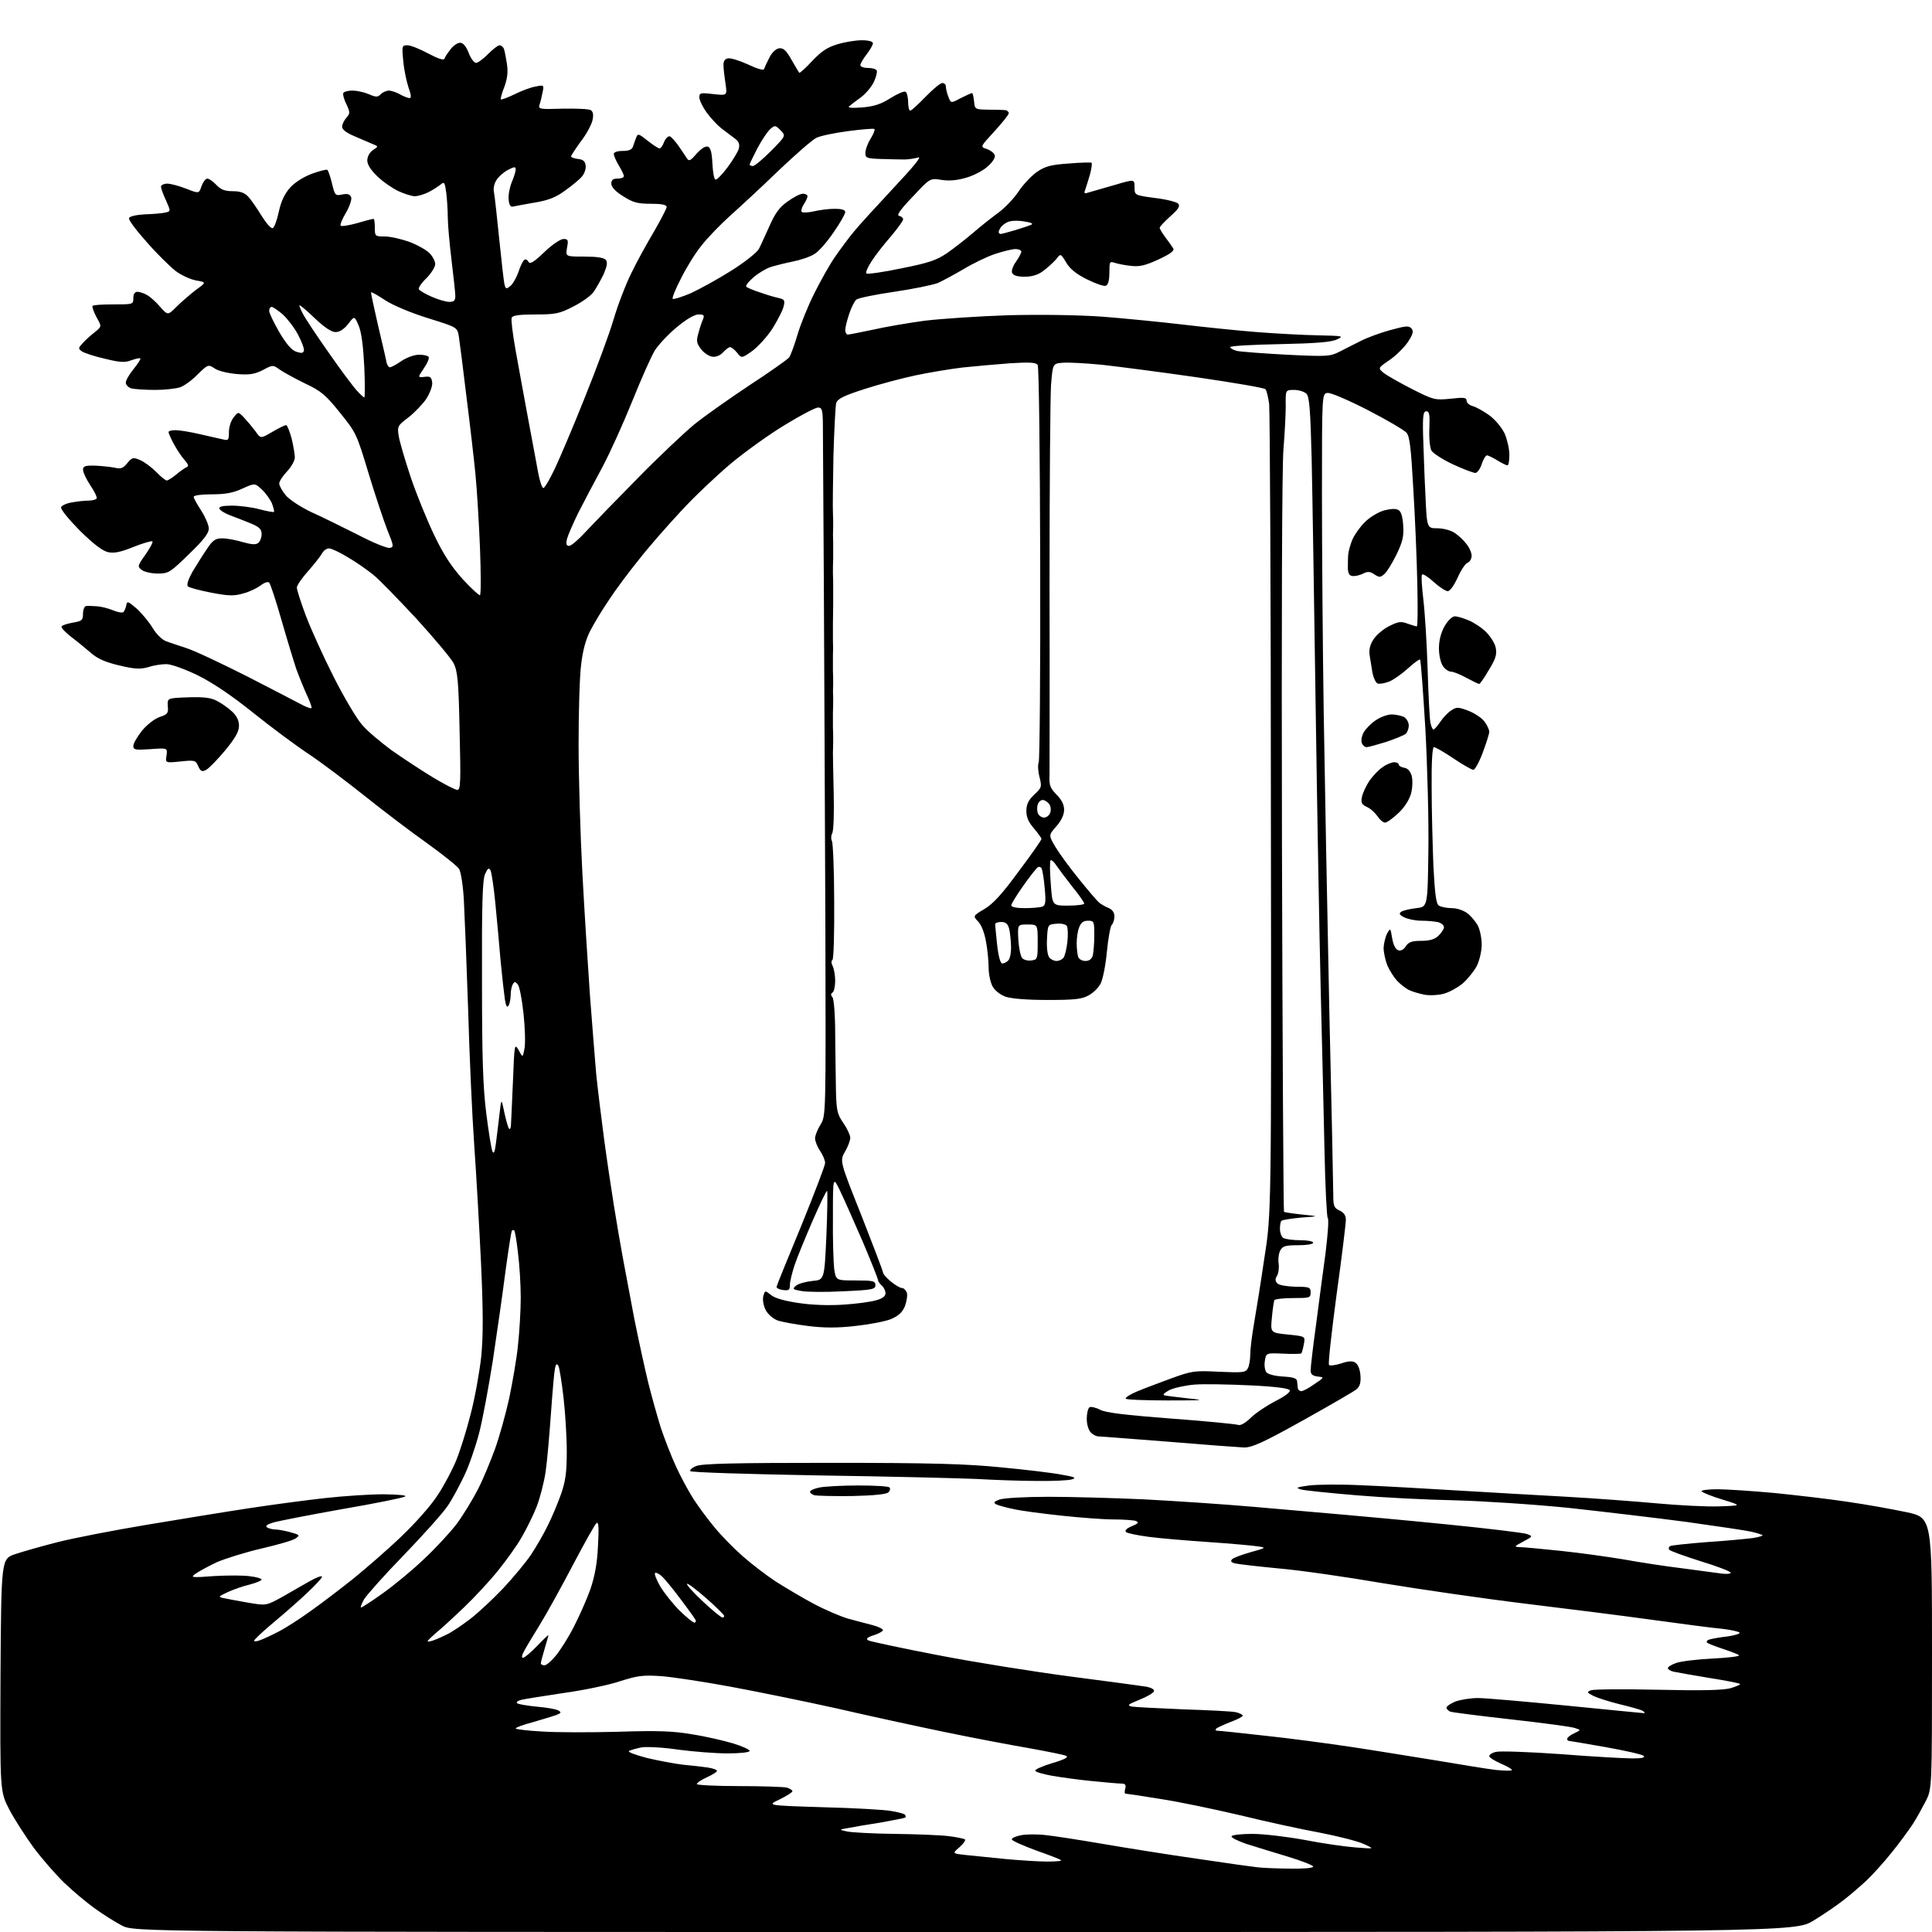<?xml version="1.0" encoding="UTF-8" standalone="no"?>
<svg 
  version="1.1" 
  xmlns="http://www.w3.org/2000/svg" 
  xmlns:xlink="http://www.w3.org/1999/xlink" 
  xmlns:svg="http://www.w3.org/2000/svg"
  xmlns:rdf="http://www.w3.org/1999/02/22-rdf-syntax-ns#"
  xmlns:cc="http://creativecommons.org/ns#"
  xmlns:dc="http://purl.org/dc/elements/1.1/"
  viewBox="0 0 768 768"
  width="768"
  height="768"
>
<style>svg {background-color: white; }</style>"
<path stroke="none" fill="black" fill-rule="evenodd" d="M383.4,768.0C53.3,768.0 53.3,768.0 48.4,765.4C45.7,764.0 40.8,760.9 37.5,758.5C34.2,756.1 28.8,751.6 25.4,748.3C22.1,745.1 16.7,738.9 13.4,734.5C10.2,730.1 5.8,723.3 3.7,719.3C-0.0,712.2 -0.0,712.2 0.2,665.9C0.5,619.7 0.5,619.7 6.0,617.8C9.0,616.8 16.7,614.6 23.0,613.0C29.3,611.4 45.3,608.3 58.5,606.1C71.7,603.9 90.0,600.9 99.3,599.5C108.5,598.1 122.0,596.3 129.3,595.5C136.5,594.7 147.0,594.0 152.5,594.0C158.6,594.1 161.9,594.4 161.0,594.9C160.2,595.4 148.9,597.7 136.0,599.9C123.1,602.2 110.8,604.6 108.7,605.2C106.1,606.0 105.3,606.6 106.2,607.2C106.9,607.6 108.4,608.0 109.5,608.0C110.6,608.0 113.3,608.5 115.5,609.1C119.1,610.1 119.3,610.3 117.6,611.5C116.6,612.3 110.6,614.0 104.2,615.5C97.7,617.0 89.7,619.5 86.2,621.0C82.8,622.6 79.0,624.7 77.7,625.6C75.6,627.1 76.0,627.2 85.3,626.5C90.6,626.2 97.0,626.2 99.5,626.6C102.0,626.9 104.0,627.5 104.0,627.9C104.0,628.3 101.9,629.2 99.2,629.9C96.6,630.5 92.7,631.9 90.5,632.9C86.7,634.7 86.6,634.8 89.0,635.3C90.4,635.6 94.7,636.4 98.7,637.1C105.8,638.3 105.8,638.3 112.2,634.8C115.6,632.8 120.6,630.0 123.2,628.5C125.9,627.0 128.0,626.2 128.0,626.8C128.0,627.3 125.4,630.1 122.2,633.1C119.1,636.1 113.0,641.4 108.7,645.0C104.5,648.5 101.0,651.8 101.0,652.2C101.0,652.6 102.1,652.5 103.4,652.0C104.8,651.5 108.0,650.0 110.7,648.6C113.3,647.3 119.1,643.6 123.5,640.4C127.9,637.3 135.6,631.4 140.5,627.5C145.4,623.5 154.0,616.1 159.4,610.9C165.0,605.6 171.4,598.4 174.0,594.3C176.6,590.4 179.9,584.1 181.4,580.4C182.9,576.7 185.5,568.5 187.1,562.1C188.8,555.7 190.6,545.4 191.3,539.3C192.1,530.7 192.1,521.7 191.2,501.8C190.5,487.3 189.3,466.3 188.5,455.0C187.7,443.7 186.6,419.6 186.1,401.5C185.5,383.4 184.7,363.8 184.4,358.0C184.1,352.1 183.2,346.6 182.5,345.4C181.8,344.3 175.9,339.6 169.5,335.0C163.0,330.4 152.1,322.1 145.1,316.5C138.2,311.0 128.3,303.5 123.1,300.0C117.9,296.6 107.7,289.0 100.6,283.3C92.0,276.4 84.4,271.3 78.5,268.4C73.3,265.9 68.0,264.0 66.1,264.0C64.2,264.0 61.0,264.5 58.9,265.2C55.7,266.1 53.6,266.0 47.3,264.5C41.8,263.2 38.7,261.8 36.1,259.5C34.1,257.8 30.6,254.9 28.2,253.1C25.9,251.3 24.2,249.5 24.5,249.0C24.8,248.5 26.8,247.9 29.0,247.5C32.6,246.9 33.0,246.5 33.0,243.9C33.0,242.3 33.6,241.0 34.2,240.9C34.9,240.8 36.9,240.9 38.5,241.0C40.1,241.1 43.0,241.8 44.9,242.6C46.8,243.4 48.7,243.7 49.1,243.3C49.5,242.8 50.0,241.6 50.2,240.6C50.5,238.8 50.9,239.0 54.3,241.9C56.4,243.8 59.2,247.2 60.6,249.5C62.0,251.9 64.3,254.2 65.8,254.8C67.3,255.4 71.0,256.6 74.0,257.6C77.0,258.5 88.0,263.7 98.5,269.0C109.0,274.4 118.8,279.5 120.5,280.4C122.1,281.2 123.6,281.7 123.8,281.5C124.1,281.3 123.2,278.9 122.0,276.3C120.8,273.7 118.9,269.0 117.8,266.0C116.8,263.0 114.1,254.2 111.9,246.5C109.7,238.8 107.5,232.1 107.0,231.6C106.5,231.1 105.1,231.6 103.6,232.7C102.2,233.8 99.1,235.3 96.7,235.9C93.0,237.0 90.8,236.9 84.0,235.6C79.4,234.7 75.2,233.6 74.7,233.1C74.1,232.5 74.8,230.4 76.5,227.3C78.1,224.7 80.6,220.6 82.2,218.3C84.6,214.7 85.6,214.0 88.4,214.0C90.2,214.0 93.9,214.7 96.5,215.5C100.1,216.5 101.7,216.6 102.7,215.8C103.4,215.2 104.0,213.7 104.0,212.3C104.0,210.4 103.1,209.5 99.8,208.1C97.4,207.1 93.7,205.7 91.6,204.9C89.4,204.1 87.5,202.9 87.2,202.2C87.0,201.4 88.4,201.0 92.2,201.0C95.1,201.0 100.0,201.6 103.0,202.4C106.0,203.2 108.7,203.7 108.9,203.5C109.1,203.2 108.7,201.8 108.1,200.1C107.4,198.5 105.6,196.0 104.1,194.6C101.3,192.0 101.3,192.0 96.4,194.2C92.8,195.9 89.6,196.5 84.2,196.5C80.1,196.5 77.0,196.9 77.0,197.5C77.0,198.1 78.4,200.5 80.0,203.0C81.6,205.5 83.0,208.7 83.0,210.1C83.0,212.0 80.9,214.7 75.1,220.3C67.7,227.5 67.0,228.0 62.8,228.0C60.4,228.0 57.5,227.4 56.4,226.6C54.6,225.2 54.6,225.0 57.8,220.5C59.6,217.9 60.9,215.5 60.6,215.2C60.3,214.9 56.9,215.9 53.1,217.4C47.9,219.5 45.4,220.0 43.0,219.5C40.7,219.0 37.1,216.2 31.7,210.9C27.2,206.3 24.0,202.4 24.3,201.6C24.6,200.9 26.6,200.0 28.7,199.7C30.8,199.3 33.7,199.0 35.2,199.0C36.7,199.0 38.1,198.6 38.4,198.2C38.7,197.7 37.6,195.4 35.9,192.9C34.3,190.5 33.0,187.7 33.0,186.8C33.0,185.3 33.8,185.0 37.8,185.1C40.4,185.2 43.9,185.6 45.5,185.9C48.0,186.5 48.9,186.2 50.6,184.1C52.5,181.8 53.0,181.7 55.7,182.9C57.4,183.6 60.2,185.7 62.1,187.6C63.9,189.5 65.8,191.0 66.3,191.0C66.8,191.0 68.5,189.9 70.1,188.6C71.6,187.3 73.5,186.0 74.2,185.7C75.1,185.4 74.9,184.6 73.4,182.9C72.2,181.6 70.3,178.7 69.1,176.5C67.9,174.3 67.0,172.2 67.0,171.8C67.0,171.3 68.2,171.0 69.8,171.0C71.3,171.0 75.7,171.7 79.5,172.6C83.3,173.5 87.5,174.4 88.8,174.7C90.8,175.2 91.0,174.9 91.0,171.7C91.0,169.8 91.8,167.2 92.9,165.9C94.7,163.6 94.7,163.6 97.1,166.1C98.4,167.5 100.4,169.9 101.6,171.5C103.6,174.4 103.6,174.4 108.2,171.7C110.8,170.2 113.2,169.0 113.7,169.0C114.2,169.0 115.1,171.4 115.9,174.2C116.6,177.1 117.2,180.6 117.2,181.8C117.2,183.1 115.8,185.6 114.1,187.4C112.4,189.2 111.0,191.3 111.0,192.2C111.0,193.1 112.2,195.2 113.6,196.9C115.0,198.6 119.6,201.6 123.8,203.6C128.1,205.5 136.3,209.6 142.3,212.6C148.2,215.7 153.9,218.0 154.9,217.8C156.6,217.5 156.6,217.1 153.9,210.5C152.4,206.6 149.0,196.4 146.4,187.8C141.8,172.5 141.5,171.9 135.1,164.0C129.4,156.9 127.6,155.4 121.0,152.3C116.9,150.3 112.4,147.8 111.0,146.8C108.5,145.0 108.4,145.0 104.5,147.1C101.3,148.7 99.3,149.1 94.3,148.7C90.8,148.4 86.8,147.5 85.4,146.5C82.8,144.8 82.7,144.8 78.6,148.8C76.4,151.1 73.2,153.4 71.7,153.9C70.1,154.5 65.6,155.0 61.7,155.0C57.7,155.0 53.5,154.7 52.2,154.4C51.0,154.0 50.0,153.0 50.0,152.1C50.0,151.2 51.4,148.8 53.1,146.7C54.8,144.6 56.0,142.7 55.8,142.5C55.6,142.2 54.0,142.6 52.2,143.2C49.7,144.2 47.7,144.1 41.7,142.6C37.6,141.7 33.5,140.3 32.6,139.7C31.0,138.6 31.1,138.3 32.9,136.4C33.9,135.2 36.1,133.3 37.6,132.1C40.5,129.8 40.5,129.8 38.3,126.0C37.2,123.8 36.5,121.9 36.8,121.6C37.1,121.2 40.9,121.0 45.2,121.0C52.9,121.0 53.0,121.0 53.0,118.5C53.0,116.9 53.6,116.0 54.6,116.0C55.4,116.0 57.1,116.5 58.3,117.2C59.5,117.8 61.9,119.9 63.6,121.9C66.7,125.4 66.7,125.4 70.1,122.0C72.0,120.1 75.5,117.1 77.8,115.3C82.1,112.2 82.1,112.2 78.0,111.5C75.8,111.1 72.0,109.4 69.8,107.7C67.5,105.9 62.3,100.8 58.3,96.2C54.2,91.6 51.0,87.4 51.3,86.7C51.5,86.0 54.1,85.4 57.6,85.2C60.8,85.1 64.5,84.8 65.7,84.5C67.9,84.0 67.9,84.0 66.0,79.7C64.9,77.4 64.0,74.9 64.0,74.2C64.0,73.6 65.1,73.0 66.5,73.0C67.8,73.0 71.2,73.9 74.0,75.0C79.1,77.0 79.1,77.0 80.1,74.0C80.7,72.4 81.7,71.0 82.4,71.0C83.1,71.0 84.7,72.1 86.0,73.5C87.8,75.4 89.4,76.0 92.5,76.0C95.5,76.0 97.2,76.6 98.7,78.2C99.9,79.5 102.2,82.9 104.0,85.8C105.8,88.7 107.7,90.9 108.4,90.7C109.0,90.5 110.1,87.6 110.8,84.3C111.7,80.1 113.1,77.1 115.3,74.6C117.2,72.5 120.7,70.3 123.9,69.1C126.9,68.0 129.6,67.3 130.1,67.5C130.5,67.8 131.3,70.2 132.0,73.0C133.1,77.7 133.3,77.9 136.1,77.3C138.2,76.9 139.1,77.2 139.6,78.4C139.9,79.3 139.0,82.0 137.5,84.6C136.0,87.1 135.1,89.4 135.4,89.7C135.7,90.1 138.7,89.6 142.0,88.7C145.3,87.7 148.2,87.0 148.5,87.0C148.8,87.0 149.0,88.6 149.0,90.5C149.0,93.9 149.1,94.0 153.0,94.0C155.1,94.0 159.5,95.0 162.6,96.1C165.8,97.3 169.4,99.3 170.7,100.6C172.0,101.9 173.0,103.8 173.0,105.0C173.0,106.1 171.4,108.7 169.5,110.6C167.5,112.5 166.2,114.5 166.5,115.0C166.8,115.5 169.1,116.9 171.7,118.0C174.2,119.1 177.3,120.0 178.6,120.0C180.4,120.0 181.0,119.5 181.0,117.7C181.0,116.5 180.3,110.0 179.5,103.5C178.7,96.9 178.0,89.2 178.0,86.4C178.0,83.6 177.7,79.2 177.4,76.6C176.8,72.4 176.6,72.1 175.1,73.4C174.2,74.1 172.1,75.5 170.3,76.4C168.5,77.3 166.1,78.0 164.9,78.0C163.6,78.0 160.6,77.0 158.2,75.9C155.8,74.7 152.0,72.1 149.9,70.0C147.4,67.6 146.0,65.4 146.0,63.8C146.0,62.3 146.9,60.6 148.2,59.7C150.5,58.2 150.5,58.2 148.0,57.2C146.6,56.6 143.4,55.2 140.8,54.1C137.7,52.8 136.0,51.5 136.0,50.4C136.0,49.4 136.8,47.8 137.7,46.8C139.2,45.1 139.2,44.7 137.7,41.4C136.7,39.5 136.2,37.4 136.5,36.9C136.9,36.4 138.5,36.0 140.1,36.0C141.7,36.0 144.6,36.6 146.5,37.4C149.5,38.7 150.2,38.7 151.4,37.4C152.2,36.6 153.7,36.0 154.7,36.0C155.7,36.1 157.6,36.7 159.0,37.5C160.4,38.3 162.0,38.9 162.7,39.0C163.6,39.0 163.5,37.9 162.4,34.8C161.6,32.4 160.6,27.7 160.3,24.2C159.7,18.2 159.8,18.0 162.0,18.0C163.2,18.0 167.0,19.5 170.3,21.3C174.3,23.4 176.4,24.1 176.7,23.3C176.9,22.6 178.0,21.0 179.1,19.6C180.2,18.1 181.9,17.0 182.9,17.0C184.1,17.0 185.3,18.4 186.3,21.0C187.1,23.2 188.5,25.0 189.2,25.0C190.0,25.0 192.1,23.4 194.0,21.5C195.9,19.6 197.9,18.0 198.6,18.0C199.2,18.0 200.0,18.6 200.3,19.4C200.6,20.1 201.1,22.8 201.5,25.3C202.0,28.6 201.7,31.2 200.5,34.5C199.5,37.0 198.9,39.2 199.1,39.5C199.4,39.7 201.8,38.8 204.5,37.5C207.3,36.1 211.0,34.7 212.9,34.4C216.2,33.7 216.3,33.8 215.7,36.6C215.4,38.2 214.9,40.4 214.5,41.5C213.9,43.4 214.3,43.5 223.7,43.2C229.1,43.1 234.1,43.3 234.9,43.8C235.8,44.5 236.0,45.7 235.5,47.9C235.1,49.6 233.1,53.4 230.9,56.2C228.8,59.1 227.0,61.8 227.0,62.2C227.0,62.5 228.2,63.0 229.8,63.2C231.8,63.4 232.6,64.1 232.8,65.8C233.0,67.1 232.3,69.1 231.3,70.2C230.4,71.3 227.4,73.8 224.7,75.7C221.1,78.4 218.1,79.6 212.7,80.5C208.7,81.2 204.8,81.9 204.0,82.1C203.0,82.4 202.4,81.6 202.2,79.4C202.0,77.6 202.6,74.5 203.4,72.5C204.3,70.4 205.0,68.1 205.0,67.4C205.0,66.2 204.5,66.2 202.0,67.5C200.4,68.3 198.3,70.1 197.4,71.5C196.4,73.0 196.0,75.0 196.4,76.7C196.7,78.2 197.6,86.7 198.5,95.5C199.4,104.3 200.3,112.3 200.6,113.3C201.1,115.0 201.3,115.0 203.1,113.5C204.1,112.5 205.4,110.1 206.1,108.1C206.7,106.1 207.7,104.1 208.2,103.5C208.8,102.9 209.4,103.0 210.0,104.0C210.7,105.1 212.0,104.4 216.4,100.2C219.4,97.3 222.8,95.0 224.0,95.0C225.8,95.0 226.0,95.4 225.4,98.5C224.8,102.0 224.8,102.0 232.3,102.0C237.1,102.0 240.1,102.4 240.8,103.3C241.6,104.2 241.3,105.8 240.0,108.9C238.9,111.2 237.1,114.4 236.0,116.0C234.9,117.6 231.2,120.2 227.8,121.9C222.4,124.7 220.7,125.0 212.8,125.0C206.3,125.0 203.8,125.4 203.4,126.3C203.1,127.1 203.8,132.7 204.9,138.9C206.0,145.1 208.3,157.6 210.0,166.8C211.7,176.0 213.6,185.9 214.1,188.8C214.7,191.6 215.5,194.0 216.0,194.0C216.5,194.0 218.5,190.6 220.5,186.4C222.5,182.2 227.9,169.5 232.4,158.2C237.0,146.8 242.2,132.8 243.9,127.0C245.6,121.2 248.8,112.9 251.0,108.5C253.1,104.1 257.2,96.7 260.0,92.0C262.7,87.3 265.0,82.9 265.0,82.3C265.0,81.4 263.1,81.0 258.7,81.0C253.4,81.0 251.6,80.5 247.7,78.0C244.6,76.1 243.0,74.3 243.0,73.0C243.0,71.5 243.7,71.0 245.5,71.0C246.9,71.0 248.0,70.6 248.0,70.0C248.0,69.5 247.1,67.6 246.0,65.8C244.9,64.0 244.0,61.9 244.0,61.2C244.0,60.5 245.4,60.0 247.5,60.0C250.0,60.0 251.2,59.5 251.6,58.3C251.9,57.3 252.5,55.7 252.9,54.7C253.5,53.0 253.9,53.1 257.4,55.9C259.5,57.6 261.7,59.0 262.2,59.0C262.7,59.0 263.5,57.8 264.0,56.4C264.6,55.0 265.6,54.0 266.3,54.2C266.9,54.5 268.5,56.2 269.8,58.1C271.1,60.0 272.6,62.2 273.1,63.0C273.9,64.2 274.5,63.9 276.9,61.1C278.8,59.0 280.4,58.0 281.4,58.3C282.5,58.7 283.0,60.7 283.2,65.2C283.4,68.7 283.9,71.5 284.5,71.4C285.1,71.4 287.2,69.2 289.3,66.4C291.3,63.7 293.3,60.4 293.7,59.1C294.1,57.2 293.7,56.2 291.9,54.9C290.6,53.9 288.2,52.1 286.6,50.9C285.0,49.6 282.5,46.9 280.9,44.7C279.3,42.5 278.0,39.8 278.0,38.7C278.0,36.9 278.5,36.8 283.6,37.4C289.1,38.0 289.1,38.0 288.4,33.3C288.0,30.6 287.6,27.4 287.6,26.0C287.5,24.4 288.1,23.4 289.4,23.2C290.5,23.0 294.0,24.1 297.3,25.6C300.6,27.2 303.5,28.1 303.7,27.5C303.9,26.9 304.8,24.9 305.8,23.0C306.8,20.9 308.4,19.4 309.7,19.2C311.4,19.0 312.5,20.0 314.6,23.7C316.1,26.3 317.5,28.7 317.7,28.9C317.9,29.2 320.2,27.1 322.8,24.3C326.4,20.5 328.8,18.8 332.9,17.6C335.8,16.7 340.2,16.0 342.6,16.0C345.3,16.0 347.0,16.5 347.0,17.2C347.0,17.8 345.9,19.8 344.5,21.6C343.1,23.4 342.0,25.3 342.0,25.9C342.0,26.5 343.3,27.0 344.9,27.0C346.6,27.0 348.2,27.4 348.5,28.0C348.8,28.5 348.3,30.6 347.4,32.5C346.5,34.5 344.1,37.3 342.1,38.8C340.1,40.2 338.1,41.8 337.5,42.3C336.9,42.9 338.9,43.0 342.8,42.7C347.5,42.3 350.2,41.4 354.0,39.0C356.7,37.3 359.4,36.1 360.0,36.5C360.5,36.8 361.0,38.7 361.0,40.6C361.0,42.5 361.4,44.0 361.8,44.0C362.3,44.0 365.0,41.5 367.9,38.5C370.8,35.5 373.8,33.0 374.6,33.0C375.4,33.0 376.0,33.6 376.0,34.4C376.0,35.2 376.4,37.0 377.0,38.5C378.0,41.1 378.0,41.1 381.9,39.0C384.1,37.9 386.1,37.0 386.4,37.0C386.7,37.0 387.0,38.5 387.2,40.2C387.5,43.5 387.5,43.5 393.0,43.6C396.0,43.6 399.1,43.7 399.8,43.8C400.4,43.9 401.0,44.5 401.0,45.0C401.0,45.6 398.4,48.8 395.3,52.2C389.6,58.4 389.6,58.4 392.2,59.2C393.7,59.7 395.1,60.8 395.4,61.6C395.8,62.5 394.7,64.3 392.7,66.1C391.0,67.7 387.1,69.8 384.2,70.6C380.6,71.7 377.3,72.0 374.2,71.5C369.7,70.8 369.7,70.8 362.8,78.2C357.9,83.3 356.3,85.6 357.4,85.8C358.3,86.0 359.0,86.6 359.0,87.2C359.0,87.8 356.8,90.8 354.2,93.9C351.5,97.0 348.0,101.4 346.5,103.8C345.0,106.1 344.0,108.3 344.4,108.7C344.7,109.1 351.0,108.2 358.2,106.7C369.2,104.5 372.2,103.5 376.5,100.6C379.2,98.7 384.0,95.0 387.0,92.4C390.0,89.8 394.6,86.2 397.2,84.3C399.7,82.4 403.2,78.7 404.9,76.1C406.7,73.4 409.9,70.0 412.1,68.4C415.5,66.1 417.6,65.5 424.8,65.0C429.6,64.6 433.7,64.5 433.9,64.7C434.2,64.9 433.9,67.0 433.3,69.3C432.6,71.6 431.8,74.3 431.4,75.4C430.8,77.0 431.0,77.1 433.1,76.4C434.4,76.0 439.0,74.7 443.2,73.5C451.0,71.2 451.0,71.2 451.0,74.4C451.0,77.6 451.0,77.6 459.1,78.7C463.5,79.2 467.7,80.3 468.3,80.9C469.2,81.9 468.6,83.0 465.2,86.0C462.9,88.1 461.0,90.1 461.0,90.5C461.0,91.0 462.0,92.7 463.3,94.4C464.6,96.1 466.0,98.1 466.4,98.8C466.9,99.7 465.1,101.0 460.6,103.1C455.4,105.5 453.0,106.1 449.7,105.7C447.4,105.5 444.5,104.9 443.2,104.5C441.1,103.8 441.0,104.0 441.0,108.4C441.0,111.5 440.5,113.2 439.6,113.6C438.8,113.9 435.4,112.7 432.0,111.0C427.8,108.9 425.2,106.8 423.8,104.3C421.6,100.7 421.6,100.7 419.8,103.1C418.7,104.3 416.5,106.4 414.7,107.7C412.6,109.3 410.2,110.0 407.3,110.0C404.3,110.0 402.8,109.5 402.3,108.4C402.0,107.6 402.7,105.6 403.9,104.0C405.0,102.4 406.0,100.6 406.0,100.0C406.0,99.5 404.9,99.0 403.7,99.0C402.4,99.0 398.7,99.9 395.4,101.0C392.2,102.1 386.6,104.8 383.0,107.0C379.4,109.1 374.8,111.6 372.8,112.5C370.7,113.3 362.9,114.9 355.4,116.0C347.8,117.1 341.1,118.5 340.4,119.1C339.7,119.7 338.4,122.2 337.6,124.7C336.7,127.3 336.0,130.2 336.0,131.2C336.0,132.2 336.5,133.0 337.0,133.0C337.6,133.0 342.0,132.1 346.8,131.1C351.6,130.0 360.9,128.4 367.5,127.5C374.1,126.7 389.2,125.7 401.0,125.3C414.5,125.0 428.5,125.2 438.5,125.9C447.3,126.6 461.5,128.0 470.0,129.0C478.5,130.0 491.8,131.4 499.5,132.0C507.2,132.6 518.2,133.2 524.0,133.3C533.9,133.5 534.3,133.6 531.5,134.9C529.3,136.0 523.2,136.5 508.8,136.8C497.9,137.0 489.0,137.5 489.0,138.0C489.0,138.4 490.2,139.1 491.7,139.5C493.1,139.8 502.0,140.5 511.4,141.0C527.6,141.8 528.7,141.7 532.5,139.8C534.7,138.7 538.5,136.7 541.0,135.5C543.5,134.2 548.7,132.3 552.7,131.2C558.9,129.5 560.1,129.4 561.1,130.6C562.0,131.7 561.7,132.8 559.7,135.9C558.2,138.1 555.0,141.3 552.4,143.1C547.7,146.3 547.7,146.3 550.1,148.3C551.4,149.3 556.5,152.2 561.4,154.7C569.9,159.0 570.4,159.1 576.6,158.5C581.9,157.9 583.0,158.0 583.0,159.3C583.0,160.1 584.0,161.0 585.3,161.4C586.6,161.7 589.5,163.3 591.9,165.0C594.4,166.8 596.9,169.9 598.1,172.3C599.1,174.6 600.0,178.4 600.0,180.8C600.0,183.1 599.7,185.0 599.2,185.0C598.8,185.0 597.0,184.1 595.2,183.0C593.4,181.9 591.5,181.0 591.1,181.0C590.6,181.0 589.6,182.6 589.0,184.5C588.4,186.4 587.2,188.0 586.5,188.0C585.7,188.0 581.7,186.5 577.6,184.6C573.5,182.7 569.7,180.2 569.0,179.1C568.4,177.9 568.0,174.0 568.2,170.2C568.4,164.8 568.2,163.5 567.0,163.5C565.8,163.5 565.5,165.1 565.7,173.0C565.9,178.2 566.2,188.7 566.6,196.2C567.2,210.0 567.2,210.0 571.4,210.0C573.6,210.0 576.7,210.8 578.2,211.8C579.6,212.7 581.8,214.7 582.9,216.2C584.1,217.6 585.0,219.8 585.0,220.9C585.0,222.1 584.3,223.3 583.4,223.7C582.5,224.0 580.7,226.7 579.4,229.7C578.0,232.7 576.4,235.0 575.5,235.0C574.7,235.0 572.2,233.4 570.0,231.4C567.8,229.4 565.7,228.0 565.3,228.4C564.9,228.7 565.2,233.2 565.8,238.3C566.4,243.3 567.2,255.8 567.5,266.0C567.8,276.2 568.3,285.7 568.6,287.2C568.9,288.8 569.5,290.0 569.8,290.0C570.2,290.0 571.4,288.6 572.5,287.0C573.6,285.3 575.6,283.2 576.9,282.4C579.0,281.0 579.6,281.0 583.6,282.5C586.0,283.4 588.9,285.3 590.0,286.7C591.1,288.1 592.0,290.0 592.0,290.9C592.0,291.7 590.8,295.5 589.4,299.2C588.0,303.0 586.3,306.0 585.7,306.0C585.0,306.0 581.5,304.0 577.8,301.5C574.1,299.0 570.6,297.0 570.0,297.0C569.4,297.0 569.0,302.7 569.1,313.2C569.1,322.2 569.5,336.2 569.8,344.3C570.4,355.7 570.9,359.3 572.0,360.0C572.8,360.5 575.1,361.0 577.1,361.0C579.2,361.0 581.8,361.9 583.4,363.1C584.8,364.2 586.7,366.5 587.5,368.0C588.3,369.6 589.0,373.0 589.0,375.5C589.0,378.1 588.1,381.8 587.1,383.9C586.0,386.0 583.5,389.1 581.6,390.8C579.6,392.5 576.2,394.4 574.0,395.0C571.8,395.6 568.3,395.8 566.2,395.4C564.2,395.0 561.4,394.2 560.0,393.5C558.6,392.8 556.5,391.1 555.3,389.8C554.1,388.5 552.4,385.8 551.5,383.8C550.7,381.7 550.0,378.6 550.0,376.8C550.1,375.0 550.7,372.4 551.4,371.1C552.7,368.8 552.7,368.8 553.4,372.9C553.8,375.4 554.7,377.3 555.7,377.7C556.8,378.1 557.9,377.6 558.8,376.2C559.9,374.5 561.2,374.0 564.9,374.0C568.3,374.0 570.3,373.4 571.8,372.0C573.0,370.8 574.0,369.3 574.0,368.6C574.0,367.8 573.0,367.0 571.8,366.6C570.5,366.3 567.5,366.0 565.0,366.0C562.5,366.0 559.4,365.3 558.1,364.6C556.2,363.6 556.0,363.1 557.1,362.4C557.9,361.9 560.5,361.3 563.0,361.0C567.5,360.5 567.5,360.5 567.8,338.5C568.0,326.4 567.4,304.4 566.6,289.6C565.7,274.8 564.8,262.5 564.5,262.2C564.3,261.9 562.1,263.5 559.8,265.6C557.4,267.8 554.0,270.2 552.3,270.9C550.5,271.6 548.4,272.0 547.6,271.7C546.9,271.4 546.0,269.5 545.6,267.6C545.3,265.6 544.8,262.5 544.5,260.8C544.1,258.5 544.5,256.5 545.9,254.3C547.0,252.5 549.8,250.1 552.2,248.9C555.8,247.1 556.9,246.9 559.5,247.9C561.2,248.5 562.9,249.0 563.2,249.0C563.6,249.0 563.6,241.2 563.4,231.8C563.2,222.3 562.5,205.4 561.8,194.2C560.9,178.1 560.4,173.5 559.1,172.0C558.2,171.0 551.3,166.9 543.7,163.0C535.9,159.0 528.9,156.0 527.7,156.2C525.5,156.5 525.5,156.5 525.5,196.5C525.5,218.5 525.8,257.6 526.2,283.5C526.6,309.4 527.6,362.0 528.4,400.5C529.3,438.9 530.0,472.6 530.0,475.2C530.0,479.4 530.3,480.2 532.5,481.2C534.2,482.0 535.0,483.1 535.0,484.9C535.0,486.3 533.4,499.7 531.3,514.7C529.3,529.7 527.9,542.2 528.3,542.6C528.7,543.0 530.8,542.7 533.1,542.0C536.0,541.0 537.7,540.9 538.8,541.7C539.8,542.3 540.6,544.3 540.8,546.7C541.0,549.5 540.6,551.1 539.3,552.2C538.3,553.1 528.7,558.6 518.0,564.6C502.0,573.5 497.8,575.4 494.5,575.4C492.3,575.3 478.7,574.3 464.4,573.1C450.0,572.0 437.6,571.0 436.7,571.0C435.8,571.0 434.4,570.3 433.6,569.4C432.7,568.5 432.0,566.2 432.0,564.0C432.0,561.9 432.5,559.8 433.1,559.4C433.7,559.1 435.6,559.5 437.3,560.4C439.6,561.6 447.4,562.5 465.5,563.9C479.2,564.9 491.2,566.1 492.1,566.4C493.1,566.8 494.9,565.8 497.2,563.6C499.1,561.7 503.5,558.8 506.9,557.0C510.4,555.3 513.0,553.4 512.7,552.7C512.5,551.9 507.4,551.2 496.9,550.7C488.4,550.3 478.5,550.1 474.8,550.4C471.2,550.7 466.7,551.7 464.8,552.6C462.7,553.8 462.0,554.5 463.0,554.7C463.8,554.9 468.1,555.4 472.5,555.9C479.5,556.6 478.5,556.7 464.2,556.7C455.3,556.7 447.7,556.4 447.5,556.0C447.2,555.6 449.2,554.3 451.8,553.2C454.4,552.1 460.5,549.8 465.4,548.0C473.9,544.9 474.9,544.8 484.7,545.3C494.0,545.7 495.1,545.6 496.0,544.0C496.6,543.0 497.0,540.4 497.0,538.3C497.0,536.2 497.7,530.7 498.5,526.1C499.3,521.5 501.2,509.8 502.6,500.1C505.4,482.5 505.4,482.5 505.2,324.0C505.2,236.8 504.8,163.2 504.5,160.5C504.1,157.8 503.5,155.1 503.0,154.7C502.6,154.2 490.4,152.1 475.9,150.0C461.4,147.9 444.3,145.7 438.0,145.0C431.7,144.4 424.7,144.0 422.5,144.2C418.5,144.5 418.5,144.5 417.8,153.0C417.5,157.7 417.2,193.4 417.2,232.5C417.3,271.6 417.2,305.6 417.2,308.2C417.0,312.2 417.5,313.3 420.0,315.9C422.0,317.9 423.0,319.8 423.0,321.9C423.0,323.9 421.9,326.2 419.9,328.5C416.8,332.0 416.8,332.0 419.5,336.6C421.0,339.1 425.2,344.9 428.8,349.3C432.4,353.8 436.1,358.1 436.9,358.8C437.8,359.5 439.5,360.5 440.8,361.0C442.2,361.6 443.0,362.8 443.0,364.3C443.0,365.6 442.5,367.1 441.9,367.7C441.4,368.2 440.5,373.1 440.0,378.4C439.5,383.7 438.4,389.3 437.5,391.0C436.7,392.6 434.5,394.8 432.7,395.7C430.1,397.2 427.0,397.5 416.5,397.5C408.2,397.5 402.1,397.0 399.7,396.2C397.4,395.3 395.4,393.7 394.5,392.0C393.7,390.4 393.0,387.2 393.0,384.8C393.0,382.4 392.6,377.8 392.0,374.6C391.4,371.0 390.2,367.8 388.9,366.4C386.7,364.1 386.7,364.1 391.4,361.3C394.8,359.3 398.5,355.2 405.0,346.3C410.0,339.7 414.0,333.9 414.0,333.5C414.0,333.1 412.6,331.2 411.0,329.3C408.9,326.9 408.0,324.9 408.0,322.4C408.0,319.7 408.8,318.1 411.1,315.9C414.1,313.1 414.2,312.8 413.2,308.8C412.6,306.5 412.5,303.9 412.9,303.1C413.3,302.2 413.6,266.6 413.5,223.9C413.4,181.3 413.0,145.8 412.5,145.1C411.9,144.1 409.5,143.9 401.6,144.4C396.1,144.8 387.4,145.6 382.5,146.1C377.6,146.7 369.2,148.1 364.0,149.2C358.8,150.3 349.7,152.7 343.8,154.6C335.4,157.3 333.0,158.5 332.4,160.2C332.1,161.4 331.6,171.0 331.3,181.4C331.1,191.9 331.0,201.8 331.1,203.5C331.2,205.2 331.2,207.8 331.2,209.5C331.1,211.2 331.1,213.8 331.2,215.5C331.2,217.2 331.2,220.1 331.2,222.0C331.1,223.9 331.1,226.6 331.1,228.0C331.2,229.4 331.2,231.8 331.2,233.5C331.2,235.2 331.2,238.3 331.2,240.5C331.2,242.7 331.1,246.1 331.1,248.0C331.1,249.9 331.1,252.8 331.1,254.5C331.2,256.1 331.2,258.9 331.1,260.5C331.1,262.1 331.1,264.9 331.1,266.5C331.2,268.1 331.2,270.6 331.2,272.0C331.1,273.4 331.1,275.9 331.2,277.5C331.2,279.1 331.2,281.9 331.1,283.5C331.1,285.1 331.1,287.6 331.1,289.0C331.2,290.4 331.2,293.0 331.2,294.8C331.2,296.5 331.1,298.6 331.1,299.2C331.1,299.9 331.2,307.0 331.4,315.0C331.6,323.0 331.4,330.3 330.8,331.3C330.3,332.2 330.3,333.6 330.7,334.3C331.1,334.9 331.6,345.7 331.6,358.3C331.7,370.8 331.4,381.3 330.9,381.6C330.4,381.9 330.4,382.9 331.0,384.0C331.5,385.0 332.0,387.7 332.0,389.9C332.0,392.1 331.5,394.2 331.0,394.5C330.2,395.0 330.2,395.6 330.9,396.4C331.5,397.1 332.0,403.6 332.0,411.1C332.1,418.5 332.2,428.6 332.3,433.5C332.5,441.5 332.8,442.9 335.3,446.5C336.8,448.7 338.0,451.3 338.0,452.3C338.0,453.3 337.1,455.8 335.9,457.8C333.8,461.5 333.8,461.5 342.4,483.1C347.1,495.1 351.0,505.3 351.0,505.8C351.0,506.4 352.4,508.0 354.1,509.4C355.8,510.8 357.8,512.0 358.5,512.0C359.3,512.0 360.1,512.9 360.5,513.9C360.8,515.0 360.4,517.4 359.7,519.3C358.6,521.8 357.1,523.1 354.1,524.4C351.8,525.3 345.5,526.5 340.0,527.1C333.0,527.9 327.6,527.9 321.2,527.1C316.3,526.5 310.9,525.5 309.1,524.9C307.3,524.2 305.3,522.5 304.4,520.8C303.5,519.1 303.1,516.8 303.4,515.3C304.1,512.9 304.1,512.9 306.5,514.8C308.1,516.1 312.1,517.2 317.7,518.0C323.0,518.8 330.0,519.0 335.5,518.6C340.4,518.3 346.2,517.5 348.2,516.9C350.8,516.2 352.0,515.3 352.0,514.1C352.0,513.1 351.3,511.7 350.5,511.0C349.7,510.3 349.0,509.3 349.0,508.8C349.0,508.3 346.3,501.5 343.0,493.7C339.6,485.9 335.6,476.8 334.0,473.5C331.1,467.5 331.1,467.5 331.1,483.6C331.0,492.5 331.3,501.8 331.6,504.4C332.3,509.0 332.3,509.0 340.1,509.0C347.1,509.0 348.0,509.2 348.0,510.9C348.0,512.5 346.8,512.8 335.2,513.3C328.2,513.7 320.7,513.6 318.6,513.2C315.1,512.6 314.9,512.4 316.4,511.1C317.3,510.3 320.2,509.5 322.9,509.2C327.7,508.8 327.7,508.8 328.5,491.3C328.9,481.7 329.0,473.7 328.8,473.4C328.5,473.2 326.0,478.5 323.1,485.1C320.2,491.8 316.9,499.8 315.9,502.8C314.9,505.8 314.0,509.4 314.0,510.7C314.0,512.8 313.6,513.1 311.2,512.8C309.7,512.6 308.6,512.0 308.7,511.5C308.8,510.9 313.2,500.1 318.5,487.3C323.7,474.5 328.0,463.3 328.0,462.3C328.0,461.3 327.1,459.1 326.0,457.5C324.9,455.9 324.0,453.6 324.0,452.5C324.0,451.4 325.0,448.9 326.2,447.0C328.3,443.5 328.3,443.5 328.1,369.0C327.9,328.0 327.7,267.3 327.5,234.0C327.3,200.7 327.1,170.9 327.1,167.8C327.0,162.9 326.7,162.0 325.2,162.0C324.2,162.0 318.4,165.0 312.2,168.8C306.0,172.5 296.3,179.5 290.5,184.3C284.7,189.2 275.7,197.7 270.6,203.3C265.4,208.9 257.9,217.4 254.1,222.3C250.2,227.1 244.8,234.3 242.2,238.3C239.5,242.2 236.1,247.9 234.6,250.8C232.8,254.3 231.6,258.9 231.0,264.3C230.4,268.8 230.0,283.1 230.0,296.0C230.0,308.9 230.7,331.9 231.5,347.0C232.3,362.1 233.7,383.9 234.5,395.5C235.4,407.1 236.5,421.2 237.0,427.0C237.6,432.8 239.0,444.2 240.1,452.5C241.2,460.8 243.0,472.7 244.0,479.0C245.0,485.3 246.6,494.6 247.5,499.5C248.4,504.4 250.5,515.5 252.1,524.0C253.8,532.5 256.3,543.9 257.6,549.3C258.9,554.6 261.2,562.7 262.6,567.3C264.1,571.8 266.8,578.8 268.7,582.9C270.5,586.9 273.7,592.8 275.7,595.9C277.7,599.0 281.4,604.0 284.0,607.1C286.5,610.2 291.5,615.3 295.1,618.5C298.6,621.6 304.6,626.2 308.4,628.7C312.2,631.1 318.9,635.1 323.4,637.5C327.9,639.9 334.0,642.5 337.0,643.4C340.0,644.2 344.4,645.4 346.8,646.0C349.1,646.6 351.0,647.5 351.0,648.0C351.0,648.4 349.4,649.4 347.4,650.0C344.6,650.9 344.1,651.5 345.2,652.1C346.0,652.5 358.5,655.2 373.1,658.0C387.6,660.8 411.4,664.6 426.0,666.5C440.6,668.4 454.0,670.2 455.8,670.5C457.7,670.9 459.0,671.6 458.7,672.3C458.5,673.0 455.9,674.5 452.9,675.7C448.2,677.6 447.9,677.9 450.0,678.4C451.4,678.6 460.6,679.1 470.5,679.5C480.4,679.8 489.7,680.3 491.2,680.6C492.8,681.0 494.0,681.6 494.0,682.0C494.0,682.4 491.9,683.5 489.2,684.5C486.6,685.5 484.1,686.7 483.5,687.1C483.0,687.7 483.2,688.0 484.0,688.0C484.8,688.0 493.4,688.9 503.1,690.0C512.7,691.0 528.2,693.1 537.6,694.5C546.9,695.9 562.1,698.4 571.5,699.9C580.9,701.5 591.3,703.2 594.8,703.6C598.2,703.9 601.0,704.0 601.0,703.6C601.0,703.2 599.0,702.1 596.5,701.0C594.0,699.9 592.0,698.6 592.0,698.1C592.0,697.5 593.2,696.7 594.7,696.4C596.2,696.0 607.8,696.4 620.5,697.3C633.1,698.3 646.0,699.0 649.0,699.0C652.6,699.0 654.1,698.7 653.4,698.0C652.8,697.4 646.0,695.9 638.2,694.5C630.3,693.1 623.7,692.0 623.5,692.0C623.2,692.0 623.0,691.6 623.0,691.2C623.0,690.7 624.2,689.7 625.8,689.0C628.5,687.7 628.5,687.7 626.0,686.9C624.6,686.4 613.3,684.9 600.8,683.5C588.3,682.1 577.3,680.7 576.5,680.4C575.7,680.0 575.0,679.4 575.0,678.8C575.0,678.3 576.6,677.2 578.5,676.4C580.4,675.7 584.4,675.0 587.5,675.0C590.5,675.0 606.4,676.4 622.7,678.0C639.0,679.6 652.8,681.0 653.4,681.0C654.0,681.0 653.8,680.6 653.0,680.1C652.2,679.6 648.1,678.5 644.0,677.5C639.9,676.5 635.2,675.0 633.5,674.2C630.7,672.8 630.7,672.6 632.5,671.9C633.6,671.5 645.5,671.4 659.0,671.7C676.5,672.1 684.7,671.9 687.9,671.1C690.2,670.4 692.0,669.6 691.7,669.4C691.4,669.1 685.9,668.0 679.4,667.0C672.8,665.9 666.5,664.8 665.2,664.5C664.0,664.2 663.0,663.6 663.0,663.1C663.0,662.6 664.5,661.7 666.2,661.1C668.0,660.4 674.6,659.6 680.8,659.3C687.0,659.0 691.7,658.4 691.3,658.0C690.9,657.6 688.0,656.5 685.0,655.5C682.0,654.5 679.1,653.4 678.6,653.0C678.2,652.5 678.6,652.0 679.6,651.7C680.7,651.4 683.9,650.8 686.8,650.5C689.6,650.1 691.8,649.4 691.5,649.0C691.2,648.6 688.2,647.9 684.8,647.5C681.3,647.2 669.0,645.6 657.5,644.0C646.0,642.4 623.0,639.5 606.5,637.5C590.0,635.5 564.6,631.8 550.0,629.4C535.4,626.9 516.8,624.2 508.5,623.5C500.2,622.7 492.4,621.8 491.1,621.5C489.4,621.1 489.0,620.6 489.8,619.8C490.4,619.2 493.7,618.0 497.2,617.0C503.4,615.3 503.4,615.2 500.0,614.7C498.1,614.4 489.3,613.6 480.5,613.0C471.7,612.4 460.9,611.5 456.5,610.9C452.1,610.3 448.1,609.5 447.6,609.0C447.0,608.4 447.9,607.5 449.9,606.7C452.5,605.6 452.9,605.2 451.5,604.6C450.6,604.3 446.6,604.0 442.7,604.0C438.7,604.0 429.4,603.3 422.0,602.5C414.6,601.7 406.0,600.6 403.0,599.9C400.0,599.3 396.8,598.4 396.0,598.0C394.8,597.3 395.1,596.9 397.3,596.1C398.9,595.5 407.4,595.0 416.9,595.0C426.1,595.0 443.0,595.5 454.5,596.0C466.1,596.6 485.9,597.9 498.5,599.0C511.1,600.1 527.1,601.5 534.0,602.1C540.9,602.7 559.6,604.4 575.5,606.0C591.5,607.6 605.6,609.3 607.0,609.8C609.4,610.7 609.4,610.7 605.5,612.8C601.9,614.7 601.8,614.9 604.0,615.0C605.4,615.0 612.8,615.7 620.5,616.5C628.2,617.3 639.5,618.9 645.5,619.9C651.5,621.0 661.9,622.6 668.5,623.4C675.1,624.3 682.2,625.2 684.2,625.5C686.3,625.8 688.0,625.6 688.0,625.2C688.0,624.7 682.6,622.6 676.0,620.6C669.4,618.5 663.8,616.5 663.5,616.0C663.2,615.5 663.4,614.9 663.9,614.6C664.3,614.3 671.0,613.6 678.6,613.0C686.3,612.5 694.4,611.7 696.8,611.4C699.2,611.0 700.9,610.5 700.6,610.3C700.4,610.0 698.4,609.4 696.3,608.9C694.2,608.4 682.6,606.7 670.5,605.0C658.4,603.4 637.2,600.9 623.5,599.4C609.7,598.0 589.5,596.7 578.5,596.4C567.5,596.2 549.8,595.3 539.2,594.4C528.6,593.5 518.7,592.5 517.2,592.1C514.9,591.4 515.3,591.2 520.4,590.5C523.6,590.1 532.8,590.0 540.9,590.4C548.9,590.7 566.3,591.7 579.5,592.5C592.7,593.3 612.3,594.4 623.0,595.0C633.7,595.6 649.7,596.8 658.5,597.6C667.3,598.4 678.5,599.0 683.5,598.8C692.5,598.5 692.5,598.5 684.7,596.1C680.4,594.8 676.7,593.3 676.4,592.8C676.1,592.4 678.9,592.0 682.7,592.0C686.4,592.0 696.7,592.7 705.5,593.5C714.3,594.4 727.4,595.9 734.5,597.0C741.6,598.0 752.1,599.9 757.8,601.1C768.0,603.3 768.0,603.3 768.0,657.2C768.0,711.1 768.0,711.1 765.5,716.0C764.1,718.7 761.8,722.9 760.3,725.2C758.7,727.6 755.0,732.7 751.9,736.5C748.8,740.4 744.3,745.3 741.9,747.6C739.5,749.8 735.5,753.3 733.0,755.2C730.5,757.2 725.1,760.9 721.0,763.4C713.6,768.0 713.6,768.0 383.4,768.0zM512.8,742.8C518.1,742.9 522.0,742.6 522.0,742.0C522.0,741.5 517.4,739.7 511.8,738.0C506.1,736.3 498.7,734.0 495.2,732.9C491.8,731.7 489.2,730.4 489.6,729.9C489.9,729.4 493.6,729.0 497.9,729.0C502.2,729.0 511.5,730.1 518.6,731.4C525.7,732.8 534.9,734.1 539.0,734.4C546.5,735.0 546.5,735.0 542.1,733.0C539.7,731.9 531.8,729.9 524.6,728.5C517.4,727.2 503.2,724.1 493.0,721.6C482.8,719.2 468.5,716.2 461.2,715.1C453.9,713.9 447.7,713.0 447.4,713.0C447.0,713.0 447.0,712.1 447.3,711.0C447.7,709.5 447.3,709.0 445.7,709.0C444.5,709.0 439.2,708.5 434.0,708.0C428.8,707.5 421.7,706.5 418.2,705.9C414.8,705.3 411.7,704.4 411.5,703.9C411.2,703.5 414.2,702.1 418.2,700.9C423.0,699.5 424.9,698.5 423.9,698.0C423.2,697.6 416.6,696.3 409.5,695.0C402.4,693.8 387.1,690.9 375.5,688.5C363.9,686.1 344.6,681.9 332.5,679.1C320.4,676.4 301.7,672.6 291.0,670.6C280.3,668.6 267.7,666.7 263.0,666.3C255.5,665.8 253.5,666.1 246.5,668.3C242.1,669.8 232.0,671.9 224.0,673.0C216.0,674.2 208.5,675.4 207.3,675.7C206.0,676.0 205.2,676.5 205.5,677.0C205.7,677.4 209.2,678.0 213.1,678.4C217.0,678.7 221.0,679.4 221.9,679.9C223.3,680.7 223.1,681.0 221.0,681.8C219.6,682.3 215.5,683.5 211.8,684.6C208.0,685.6 205.0,686.7 205.0,687.1C205.0,687.4 209.7,688.0 215.5,688.3C221.2,688.7 234.8,688.7 245.7,688.4C261.3,687.9 267.5,688.1 275.0,689.4C280.3,690.2 287.6,691.9 291.3,693.0C295.0,694.1 298.0,695.5 298.0,696.0C298.0,696.6 294.1,697.0 289.2,697.0C284.3,697.0 275.5,696.3 269.5,695.5C263.6,694.6 257.1,694.3 255.1,694.6C253.1,695.0 250.9,695.6 250.1,696.0C249.3,696.4 252.2,697.5 257.1,698.8C261.7,699.9 268.2,701.1 271.5,701.5C274.8,701.8 279.2,702.3 281.2,702.6C283.3,702.9 285.0,703.5 285.0,703.9C285.0,704.4 283.2,705.5 281.0,706.5C278.8,707.5 277.0,708.7 277.0,709.2C277.0,709.6 284.5,710.0 293.8,710.0C303.0,710.0 311.5,710.3 312.8,710.6C314.0,711.0 315.0,711.6 315.0,712.0C315.0,712.5 312.7,713.9 309.9,715.3C304.8,717.7 304.8,717.7 327.2,718.4C339.4,718.7 351.6,719.4 354.3,719.9C356.9,720.3 359.3,721.0 359.7,721.3C360.0,721.7 360.1,722.2 359.9,722.5C359.6,722.7 355.1,723.6 350.0,724.5C344.8,725.3 338.9,726.3 337.0,726.7C333.5,727.3 333.5,727.3 336.5,728.0C338.1,728.4 346.7,728.9 355.5,729.0C364.3,729.1 374.1,729.5 377.2,729.9C380.4,730.3 383.2,730.9 383.6,731.2C383.9,731.6 382.9,733.0 381.4,734.3C378.5,736.8 378.5,736.8 384.0,737.4C387.0,737.7 394.1,738.4 399.8,739.0C405.4,739.5 412.8,740.0 416.2,740.0C419.6,740.0 422.1,739.8 421.8,739.5C421.5,739.1 417.0,737.4 411.9,735.6C406.8,733.7 402.4,731.8 402.2,731.2C402.1,730.7 403.8,729.9 406.0,729.5C408.3,729.1 412.7,729.1 415.8,729.5C419.0,729.8 429.1,731.4 438.5,733.0C447.9,734.6 464.7,737.3 476.0,738.9C487.3,740.6 498.1,742.1 500.0,742.3C501.9,742.5 507.7,742.8 512.8,742.8zM216.4,662.0C217.2,662.0 219.2,660.3 220.9,658.2C222.6,656.2 225.9,651.0 228.1,646.7C230.3,642.4 233.3,635.7 234.7,631.7C236.4,626.7 237.4,621.5 237.7,614.6C238.1,607.8 238.0,604.9 237.2,605.4C236.6,605.7 232.5,613.1 227.9,621.8C223.4,630.4 217.4,641.3 214.5,646.0C211.6,650.7 208.7,655.5 208.1,656.8C207.4,658.1 207.3,659.0 207.9,659.0C208.5,659.0 211.0,656.9 213.5,654.3C216.0,651.7 218.0,649.8 218.0,650.0C218.0,650.3 217.3,652.7 216.5,655.4C215.7,658.1 215.0,660.7 215.0,661.2C215.0,661.6 215.6,662.0 216.4,662.0zM172.5,652.0C173.9,651.5 176.5,650.3 178.3,649.4C180.0,648.5 184.0,645.8 187.0,643.5C190.0,641.2 195.9,635.7 200.0,631.4C204.1,627.0 209.1,621.0 211.1,618.0C213.1,615.0 216.1,609.8 217.7,606.5C219.4,603.2 221.7,597.6 223.0,594.0C224.8,588.8 225.3,585.4 225.3,577.0C225.3,571.2 224.7,561.5 224.0,555.5C223.3,549.5 222.4,543.8 222.0,543.0C221.3,541.9 221.0,542.1 220.6,544.0C220.3,545.4 219.6,553.5 219.0,562.0C218.4,570.5 217.5,580.9 216.9,585.0C216.3,589.1 214.7,595.4 213.3,599.0C211.9,602.5 209.2,608.0 207.3,611.2C205.5,614.4 201.3,620.2 198.1,624.2C194.9,628.2 188.7,634.9 184.4,639.0C180.0,643.2 175.0,647.8 173.2,649.2C171.5,650.7 170.0,652.1 170.0,652.4C170.0,652.7 171.1,652.5 172.5,652.0zM276.0,645.0C276.6,645.0 276.8,644.4 276.4,643.8C276.0,643.1 273.3,639.3 270.4,635.5C267.5,631.6 264.2,627.6 263.1,626.6C261.9,625.5 260.7,625.0 260.4,625.3C260.0,625.6 261.0,628.1 262.5,630.7C264.1,633.3 267.5,637.6 270.1,640.2C272.8,642.8 275.4,645.0 276.0,645.0zM287.2,643.0C287.7,643.0 288.0,642.6 287.8,642.2C287.6,641.7 284.4,638.5 280.6,635.2C276.7,631.8 273.4,629.3 273.1,629.6C272.8,629.9 275.6,633.1 279.4,636.6C283.1,640.1 286.7,643.0 287.2,643.0zM143.5,639.0C143.9,639.0 147.8,636.5 152.1,633.4C156.5,630.3 163.9,624.2 168.5,619.8C173.2,615.4 179.1,609.0 181.6,605.7C184.1,602.3 187.9,596.1 190.0,592.0C192.1,587.9 195.1,580.6 196.8,575.9C198.5,571.2 201.0,562.2 202.4,555.9C203.7,549.6 205.4,540.1 205.9,534.8C206.5,529.4 207.0,520.9 207.0,515.8C207.0,510.6 206.5,502.6 205.9,498.0C205.4,493.4 204.7,489.3 204.4,489.1C204.2,488.9 203.8,488.9 203.5,489.2C203.2,489.5 202.1,496.9 200.9,505.6C199.8,514.3 197.5,530.2 195.9,540.9C194.2,551.6 191.8,564.6 190.4,569.9C189.0,575.2 186.4,582.8 184.5,586.7C182.6,590.7 179.7,596.1 177.9,598.7C176.1,601.4 168.3,610.1 160.6,618.1C152.8,626.1 145.7,634.1 144.7,635.8C143.7,637.6 143.2,639.0 143.5,639.0zM338.7,594.7C331.5,594.8 324.7,594.6 323.8,594.4C322.8,594.1 322.0,593.5 322.0,593.0C322.0,592.5 323.7,591.7 325.8,591.3C327.8,590.9 334.8,590.5 341.2,590.5C347.6,590.5 353.2,590.8 353.6,591.3C354.0,591.7 353.8,592.6 353.2,593.2C352.4,594.0 347.4,594.5 338.7,594.7zM412.0,588.7C405.7,588.7 394.9,588.3 388.0,587.9C381.1,587.6 352.9,586.9 325.2,586.5C297.5,586.0 274.7,585.3 274.4,584.8C274.1,584.4 275.1,583.4 276.7,582.8C278.8,581.8 291.8,581.5 330.0,581.5C370.0,581.5 384.1,581.9 398.0,583.3C407.6,584.2 418.4,585.5 422.0,586.2C427.3,587.1 428.1,587.5 426.0,588.1C424.6,588.5 418.3,588.8 412.0,588.7zM517.3,553.0C518.0,553.0 520.3,551.8 522.5,550.2C526.5,547.5 526.5,547.5 523.8,547.2C521.7,546.9 521.0,546.3 521.0,544.7C521.0,543.5 521.9,535.5 523.1,527.0C524.2,518.5 525.9,505.5 526.9,498.3C527.8,491.0 528.3,484.7 527.8,484.2C527.4,483.8 526.8,471.5 526.5,457.0C526.2,442.4 525.5,413.9 525.0,393.5C524.5,373.1 523.6,322.8 523.0,281.5C522.4,240.2 521.7,195.6 521.4,182.2C520.9,162.8 520.5,157.6 519.3,156.5C518.5,155.7 516.3,155.0 514.4,155.0C511.0,155.0 511.0,155.0 511.1,161.3C511.1,164.7 510.7,172.4 510.2,178.5C509.6,185.1 509.4,247.8 509.6,335.4C509.8,415.7 510.2,481.5 510.4,481.7C510.6,481.9 513.8,482.4 517.6,482.8C524.5,483.5 524.5,483.5 517.3,484.0C513.3,484.4 509.8,484.9 509.4,485.3C509.0,485.6 508.8,487.1 508.8,488.6C508.8,490.0 509.4,491.6 510.1,492.1C510.9,492.6 513.9,493.0 516.8,493.0C519.6,493.0 522.0,493.4 522.0,494.0C522.0,494.6 519.3,495.0 516.0,495.0C511.0,495.0 509.9,495.3 508.9,497.1C508.3,498.3 508.0,500.6 508.3,502.4C508.5,504.1 508.2,506.3 507.6,507.2C506.8,508.5 506.9,509.3 507.8,510.2C508.5,510.9 511.6,511.4 515.0,511.5C520.5,511.5 521.0,511.7 521.0,513.8C521.0,515.9 520.6,516.0 514.1,516.0C510.2,516.0 506.9,516.4 506.6,516.8C506.4,517.2 505.9,520.3 505.6,523.7C505.0,529.8 505.0,529.8 512.0,530.5C518.9,531.2 518.9,531.2 518.3,534.3C518.0,536.1 517.5,537.7 517.3,538.0C517.1,538.2 513.8,538.3 510.1,538.1C503.3,537.8 503.3,537.8 502.8,541.0C502.5,542.7 502.8,544.7 503.4,545.5C504.1,546.3 506.7,547.0 510.0,547.2C514.0,547.4 515.5,547.9 515.6,549.0C515.7,549.8 515.8,551.1 515.9,551.8C515.9,552.4 516.6,553.0 517.3,553.0zM197.2,454.0C197.6,451.0 198.2,445.8 198.6,442.5C199.3,436.5 199.3,436.5 200.5,442.3C201.2,445.5 202.0,448.4 202.4,448.7C202.7,449.0 203.1,448.5 203.1,447.4C203.2,446.4 203.5,438.5 203.9,430.0C204.5,414.9 204.5,414.6 206.2,417.5C207.8,420.5 207.8,420.5 208.5,416.8C208.9,414.8 208.7,408.5 208.1,402.9C207.5,397.3 206.5,392.0 205.8,391.3C204.9,390.2 204.5,390.1 203.9,391.2C203.4,391.9 203.0,393.9 203.0,395.5C203.0,397.1 202.6,399.1 202.1,399.8C201.6,400.7 201.1,399.9 200.7,397.3C200.4,395.2 199.6,388.3 199.0,382.0C198.5,375.7 197.5,365.3 196.9,359.0C196.3,352.7 195.4,346.8 195.0,346.0C194.3,344.8 193.9,345.1 192.8,347.5C191.8,349.8 191.5,359.4 191.6,390.0C191.6,420.6 192.0,432.4 193.3,442.6C194.2,449.8 195.3,456.5 195.7,457.6C196.3,459.0 196.7,458.0 197.2,454.0zM398.4,383.0C399.1,383.0 400.1,382.5 400.8,381.8C401.5,381.1 402.0,378.6 401.9,376.1C401.8,373.5 401.5,370.4 401.1,369.0C400.6,367.2 399.7,366.5 398.0,366.5C396.6,366.5 395.5,366.9 395.6,367.5C395.6,368.1 396.0,371.8 396.4,375.8C396.9,380.2 397.7,383.0 398.4,383.0zM409.9,381.8C412.4,381.5 412.5,381.3 412.5,374.5C412.5,367.5 412.5,367.5 408.5,367.5C404.5,367.5 404.5,367.5 404.8,373.5C405.0,376.8 405.7,380.1 406.3,380.8C406.8,381.5 408.5,382.0 409.9,381.8zM420.0,382.0C421.0,382.0 422.2,381.4 422.7,380.8C423.3,380.1 424.0,377.2 424.3,374.4C424.6,371.7 424.5,368.8 424.1,368.1C423.6,367.4 421.9,367.0 419.9,367.2C416.5,367.5 416.5,367.5 416.2,373.3C416.0,376.8 416.4,379.7 417.1,380.6C417.7,381.4 419.0,382.0 420.0,382.0zM431.5,382.0C433.0,382.0 434.0,381.2 434.4,379.8C434.7,378.5 435.0,374.9 435.0,371.8C435.0,366.3 434.9,366.0 432.5,366.0C430.7,366.0 429.7,366.7 429.0,368.6C428.4,370.0 428.0,372.9 428.0,375.0C428.0,377.1 428.3,379.5 428.6,380.4C428.9,381.3 430.2,382.0 431.5,382.0zM407.4,361.0C410.4,361.0 413.5,360.7 414.4,360.4C415.6,359.9 415.8,358.6 415.3,353.2C415.0,349.5 414.4,346.0 414.1,345.3C413.8,344.6 413.0,344.4 412.5,344.8C411.9,345.2 409.3,348.5 406.7,352.2C404.1,355.9 402.0,359.3 402.0,359.9C402.0,360.6 404.2,361.0 407.4,361.0zM424.6,360.0C428.1,360.0 431.0,359.6 431.0,359.2C431.0,358.7 428.9,355.7 426.2,352.4C423.6,349.1 420.8,345.3 419.9,344.0C419.0,342.6 418.0,341.7 417.6,342.0C417.3,342.4 417.3,346.5 417.7,351.3C418.3,360.0 418.3,360.0 424.6,360.0zM550.6,327.0C549.8,327.0 548.5,325.9 547.6,324.5C546.6,323.1 544.8,321.4 543.4,320.8C541.3,319.8 540.9,319.1 541.4,316.8C541.7,315.2 543.1,312.3 544.4,310.3C545.8,308.4 548.1,305.9 549.7,304.9C551.2,303.8 553.3,303.0 554.2,303.0C555.2,303.0 556.0,303.4 556.0,303.9C556.0,304.4 557.0,305.0 558.2,305.2C559.6,305.4 560.6,306.5 561.2,308.5C561.6,310.2 561.5,313.2 560.9,315.5C560.2,317.9 558.3,321.0 555.9,323.2C553.7,325.3 551.3,327.0 550.6,327.0zM415.0,325.0C416.0,325.0 417.2,324.1 417.5,323.0C417.9,321.8 417.6,320.3 417.0,319.5C416.3,318.7 415.2,318.0 414.5,318.0C413.8,318.0 412.9,318.7 412.6,319.6C412.2,320.5 412.2,322.1 412.5,323.1C412.9,324.2 414.0,325.0 415.0,325.0zM181.8,314.0C183.1,314.0 183.2,310.9 182.7,290.6C182.3,270.6 181.9,266.8 180.3,263.6C179.3,261.7 172.6,253.7 165.5,245.9C158.3,238.2 150.7,230.3 148.4,228.5C146.2,226.7 141.7,223.5 138.4,221.6C135.2,219.6 131.7,218.0 130.8,218.0C129.8,218.0 128.6,218.9 128.0,220.0C127.4,221.1 124.9,224.3 122.5,227.0C120.0,229.8 118.0,232.7 118.0,233.6C118.0,234.4 119.6,239.5 121.6,244.8C123.6,250.1 128.6,261.1 132.7,269.2C136.8,277.3 141.9,285.9 144.0,288.2C146.0,290.6 151.3,295.0 155.6,298.2C160.0,301.3 167.3,306.1 171.9,308.9C176.5,311.7 181.0,314.0 181.8,314.0zM82.0,306.0C80.3,306.9 79.8,306.7 78.8,304.6C77.8,302.2 77.4,302.1 71.7,302.7C65.7,303.3 65.7,303.3 66.2,300.3C66.6,297.3 66.6,297.3 59.8,297.8C53.8,298.2 53.0,298.1 53.0,296.5C53.0,295.5 54.6,292.8 56.5,290.4C58.5,288.0 61.5,285.7 63.5,285.0C66.6,284.0 67.0,283.5 66.7,280.7C66.5,277.5 66.5,277.5 74.7,277.2C80.8,277.0 83.8,277.3 86.2,278.6C88.0,279.5 90.7,281.4 92.2,282.8C94.1,284.5 95.0,286.4 95.0,288.5C95.0,290.8 93.6,293.3 89.5,298.3C86.5,301.9 83.1,305.4 82.0,306.0zM543.3,297.0C542.5,297.0 541.7,296.3 541.3,295.3C541.0,294.4 541.3,292.5 542.1,291.1C542.9,289.7 545.1,287.5 546.9,286.3C548.8,285.0 551.6,284.0 553.2,284.0C554.8,284.0 557.0,284.5 558.1,285.0C559.1,285.6 560.0,287.1 560.0,288.4C560.0,289.7 559.4,291.2 558.8,291.7C558.1,292.3 554.6,293.7 551.1,294.9C547.5,296.0 544.0,297.0 543.3,297.0zM588.0,271.9C587.7,271.9 585.5,270.8 583.0,269.5C580.5,268.1 577.8,267.0 576.8,267.0C575.9,267.0 574.4,266.0 573.6,264.8C572.7,263.5 572.0,260.5 572.0,257.7C572.0,254.6 572.8,251.5 574.2,249.0C575.5,246.7 577.3,245.0 578.3,245.0C579.3,245.0 581.7,245.7 583.8,246.6C585.8,247.4 589.0,249.5 590.7,251.2C592.5,253.0 594.3,255.8 594.6,257.6C595.1,260.2 594.5,262.0 591.8,266.4C590.0,269.5 588.3,271.9 588.0,271.9zM190.8,236.6C191.2,236.4 191.2,227.9 190.8,217.8C190.4,207.8 189.6,194.6 189.0,188.5C188.4,182.4 186.8,168.5 185.4,157.5C184.1,146.5 182.7,135.8 182.4,133.8C181.8,130.1 181.8,130.1 170.2,126.5C163.4,124.4 156.3,121.4 153.2,119.4C150.2,117.4 147.7,116.0 147.5,116.2C147.4,116.4 148.6,122.1 150.2,129.0C151.8,135.9 153.4,142.5 153.6,143.8C153.8,145.0 154.5,146.0 155.0,146.0C155.5,146.0 157.6,144.9 159.6,143.5C161.7,142.1 164.7,141.0 166.6,141.0C168.4,141.0 170.1,141.4 170.4,141.9C170.7,142.4 169.9,144.4 168.5,146.4C166.0,150.1 166.0,150.1 168.8,149.8C171.0,149.5 171.5,149.9 171.8,152.0C172.0,153.4 170.9,156.2 169.5,158.5C168.0,160.7 164.8,164.0 162.4,165.9C158.0,169.2 157.9,169.5 158.5,173.4C158.9,175.7 161.0,182.9 163.2,189.5C165.4,196.1 169.6,206.4 172.5,212.5C176.3,220.5 179.5,225.3 184.0,230.3C187.4,234.0 190.5,236.8 190.8,236.6zM550.3,228.2C548.7,229.6 548.3,229.6 546.3,228.3C544.7,227.2 543.7,227.1 542.1,227.9C541.0,228.5 539.2,229.0 538.1,229.0C536.5,229.0 536.0,228.3 535.8,226.2C535.8,224.7 535.8,222.2 535.9,220.7C536.0,219.2 536.8,216.4 537.6,214.5C538.4,212.6 540.6,209.5 542.5,207.6C544.5,205.6 547.8,203.6 550.2,202.9C553.0,202.2 555.0,202.1 556.0,202.8C557.0,203.4 557.6,205.6 557.8,209.0C558.1,213.3 557.5,215.5 555.1,220.5C553.4,223.9 551.3,227.4 550.3,228.2zM226.2,217.0C227.1,217.0 230.1,214.4 233.0,211.2C235.9,208.1 245.1,198.6 253.4,190.2C261.7,181.7 271.9,172.1 276.0,168.7C280.1,165.4 290.0,158.4 298.0,153.1C306.0,147.9 313.0,142.9 313.7,142.1C314.3,141.2 315.8,137.2 317.0,133.1C318.2,129.0 321.2,121.6 323.7,116.6C326.2,111.6 329.9,105.0 332.0,102.0C334.1,99.0 337.4,94.5 339.5,92.0C341.5,89.5 348.7,81.7 355.3,74.6C363.3,66.1 366.6,62.0 365.0,62.6C363.6,63.0 361.1,63.4 359.5,63.4C357.9,63.4 353.7,63.3 350.2,63.2C344.5,63.0 344.0,62.8 344.0,60.8C344.0,59.5 344.9,57.0 346.1,55.1C347.2,53.3 347.9,51.6 347.6,51.3C347.4,51.0 342.7,51.4 337.3,52.1C331.9,52.8 326.1,54.0 324.5,54.8C322.9,55.6 316.1,61.5 309.4,67.9C302.8,74.3 294.1,82.3 290.2,85.8C286.3,89.3 281.1,94.7 278.7,97.8C276.2,100.9 272.6,106.8 270.6,110.9C268.5,114.9 267.1,118.5 267.4,118.8C267.7,119.1 270.9,118.1 274.5,116.6C278.0,115.0 285.3,111.0 290.7,107.6C296.1,104.2 301.0,100.3 301.7,98.9C302.4,97.6 304.2,93.5 305.9,89.8C308.1,84.8 309.9,82.3 313.1,80.1C315.4,78.4 318.1,77.0 319.2,77.0C320.2,77.0 321.0,77.5 321.0,78.0C321.0,78.6 320.3,80.1 319.4,81.4C318.6,82.7 318.3,84.1 318.8,84.3C319.2,84.6 321.4,84.5 323.6,84.0C325.7,83.5 329.4,83.0 331.8,83.0C334.5,83.0 336.0,83.4 336.0,84.3C336.0,85.0 334.0,88.6 331.4,92.3C328.9,96.0 325.5,100.0 323.7,101.0C322.0,102.1 318.1,103.4 315.0,104.0C312.0,104.6 308.1,105.6 306.5,106.1C304.8,106.6 301.7,108.4 299.7,110.1C297.6,111.9 296.2,113.6 296.7,114.0C297.1,114.4 299.5,115.4 302.0,116.2C304.5,117.1 307.8,118.1 309.3,118.4C311.9,119.0 312.1,119.4 311.5,121.8C311.2,123.3 309.2,127.1 307.2,130.4C305.2,133.6 301.5,137.6 299.2,139.4C294.8,142.5 294.8,142.5 293.0,140.2C292.0,139.0 290.8,138.0 290.2,138.0C289.7,138.0 288.5,138.9 287.5,140.0C286.3,141.3 284.6,142.0 283.2,141.8C281.8,141.6 279.8,140.3 278.6,138.7C276.9,136.4 276.7,135.5 277.7,132.2C278.2,130.2 279.1,127.7 279.5,126.8C280.1,125.3 279.7,125.0 277.7,125.0C276.1,125.0 272.8,126.9 269.0,130.1C265.7,132.8 261.8,137.0 260.3,139.3C258.9,141.6 254.9,150.6 251.4,159.3C247.9,168.0 242.5,180.0 239.4,185.8C236.2,191.7 231.9,199.9 229.8,204.0C227.8,208.1 225.8,212.7 225.4,214.2C224.9,216.3 225.2,217.0 226.2,217.0zM144.8,158.0C145.1,158.0 145.1,152.5 144.8,145.7C144.4,137.7 143.7,132.1 142.6,129.5C140.9,125.5 140.9,125.5 138.4,128.8C136.7,130.9 135.0,132.0 133.4,132.0C131.7,132.0 128.9,130.1 124.9,126.3C121.7,123.2 119.0,121.0 119.0,121.4C119.0,121.8 119.7,123.4 120.5,124.9C121.3,126.5 125.8,133.3 130.6,140.1C135.3,146.9 140.4,153.7 141.8,155.2C143.2,156.8 144.6,158.0 144.8,158.0zM120.8,139.4C121.0,138.6 119.9,135.7 118.4,132.9C116.9,130.1 114.1,126.5 112.3,124.9C110.4,123.3 108.5,122.0 108.0,122.0C107.4,122.0 107.0,122.7 107.0,123.6C107.0,124.4 108.8,128.2 111.0,132.0C113.8,136.7 115.8,139.1 117.7,139.8C119.8,140.5 120.6,140.4 120.8,139.4zM397.8,93.0C398.2,93.0 400.8,92.3 403.5,91.5C406.2,90.7 409.2,89.7 410.0,89.3C410.9,88.9 409.7,88.4 407.0,88.0C404.4,87.6 401.7,87.7 400.5,88.3C399.4,88.8 398.2,89.8 397.8,90.4C397.4,91.0 397.0,91.8 397.0,92.2C397.0,92.7 397.3,93.0 397.8,93.0zM299.3,66.0C300.0,66.0 303.2,63.3 306.5,60.0C312.4,54.0 312.4,54.0 310.3,51.8C308.2,49.7 308.0,49.7 306.1,51.4C305.1,52.3 302.8,55.7 301.1,58.9C299.4,62.2 298.0,65.1 298.0,65.4C298.0,65.7 298.6,66.0 299.3,66.0z" />

</svg>